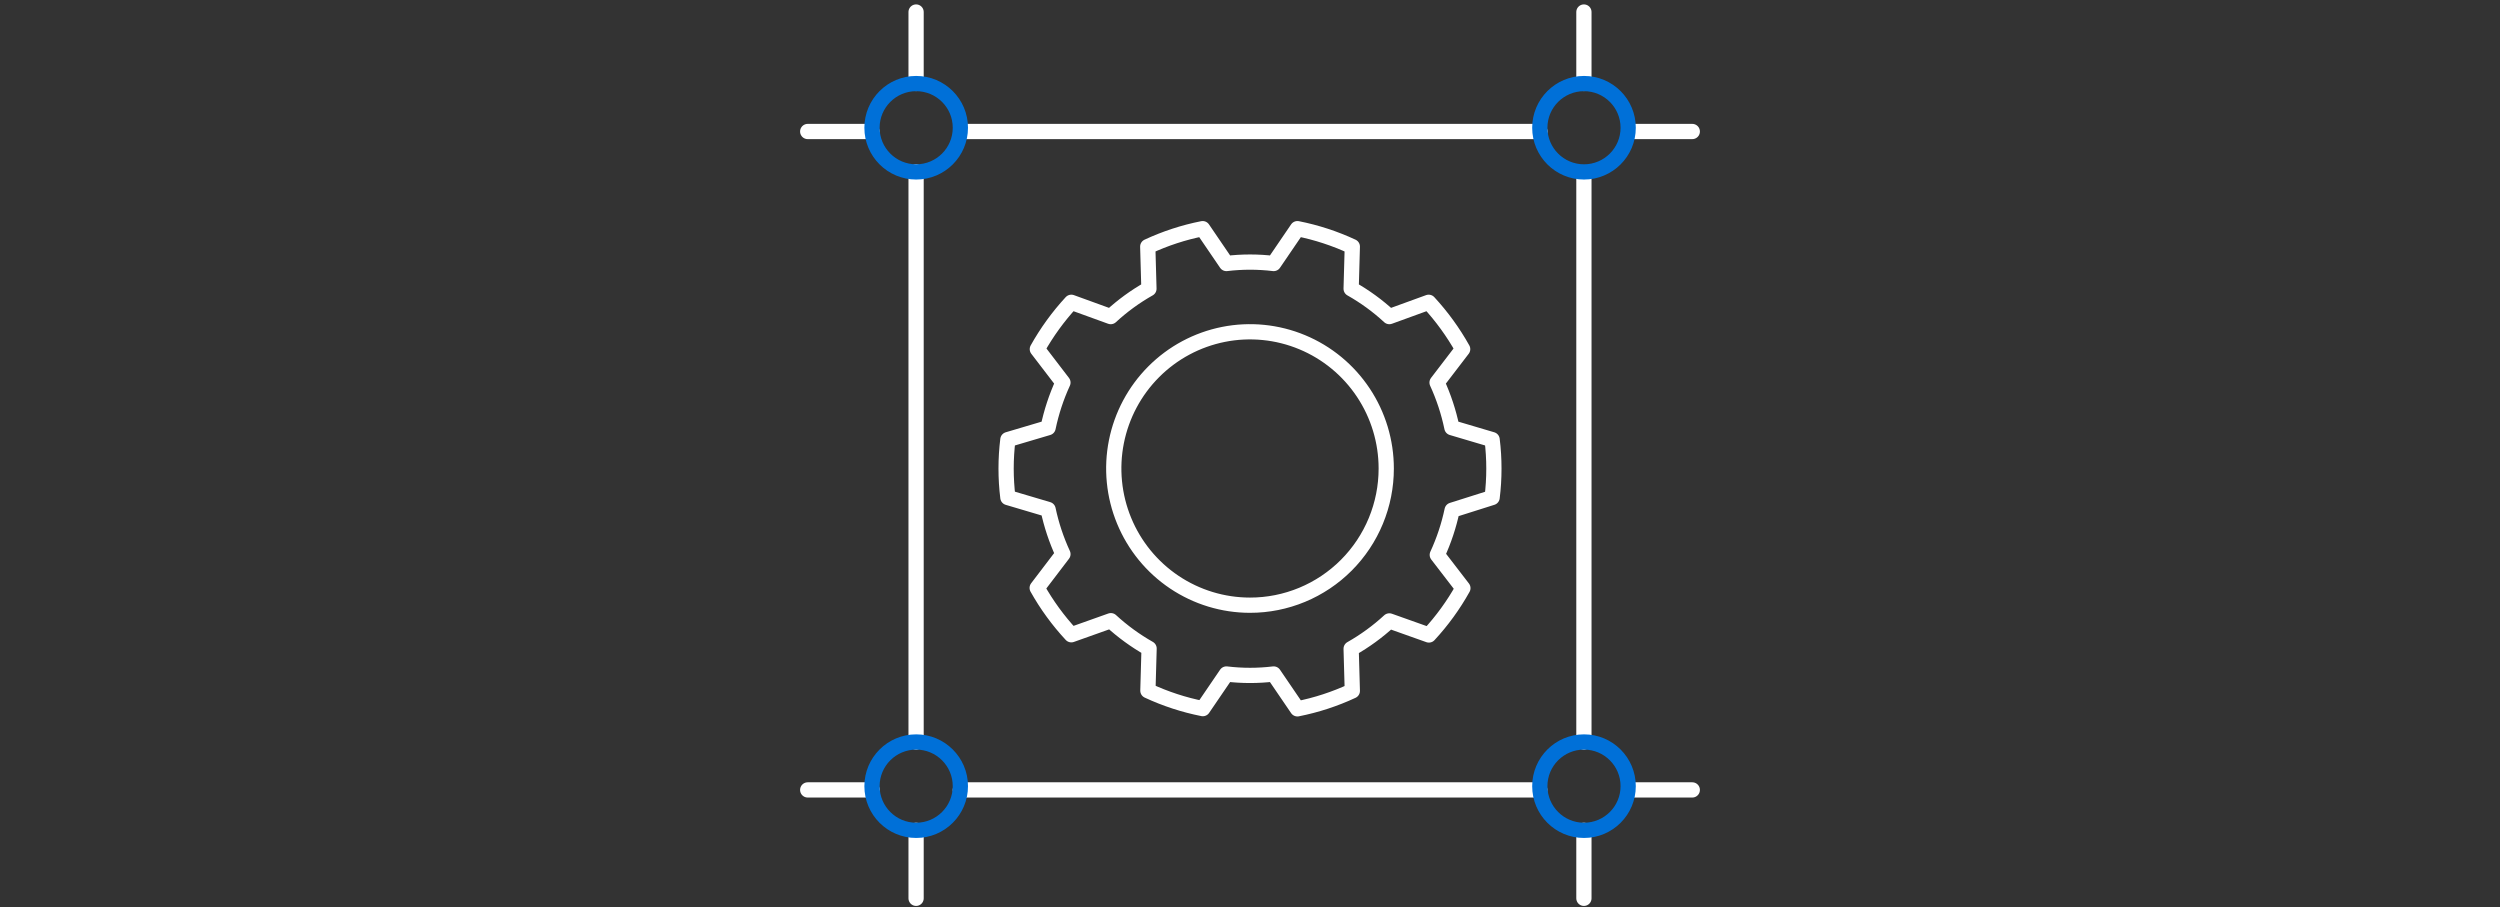 <?xml version="1.0" encoding="UTF-8"?>
<svg xmlns="http://www.w3.org/2000/svg" width="328" height="119" viewBox="0 0 328 119" fill="none">
  <rect x="0" y="0" width="328" height="119" fill="#333333" stroke="none"/>
  <path d="M195.766 65.276C196.078 62.752 196.078 60.199 195.766 57.675L190.49 56.112C190.066 54.072 189.412 52.086 188.543 50.192L191.901 45.806C190.662 43.589 189.165 41.526 187.443 39.661L182.283 41.537C180.758 40.129 179.076 38.903 177.269 37.883L177.425 32.354C175.126 31.283 172.707 30.493 170.221 30L167.106 34.572C165.046 34.324 162.964 34.324 160.904 34.572L157.789 30C155.302 30.493 152.884 31.283 150.585 32.354L150.74 37.883C148.934 38.903 147.252 40.129 145.727 41.537L140.557 39.661C138.835 41.526 137.338 43.589 136.099 45.806L139.457 50.192C138.588 52.086 137.934 54.072 137.51 56.112L132.234 57.675C131.922 60.199 131.922 62.752 132.234 65.276L137.51 66.839C137.938 68.86 138.591 70.826 139.457 72.7L136.079 77.135C137.322 79.355 138.826 81.418 140.557 83.28L145.746 81.434C147.274 82.839 148.956 84.064 150.76 85.087L150.604 90.616C152.903 91.687 155.322 92.478 157.808 92.971L160.904 88.428C162.964 88.676 165.046 88.676 167.106 88.428L170.221 93C172.707 92.507 175.126 91.717 177.425 90.646L177.269 85.117C179.073 84.094 180.756 82.868 182.283 81.463L187.472 83.309C189.197 81.447 190.694 79.384 191.931 77.165L188.572 72.798C189.438 70.924 190.091 68.957 190.519 66.936L195.766 65.276ZM164 79.402C160.464 79.402 157.008 78.349 154.069 76.378C151.129 74.407 148.838 71.605 147.486 68.327C146.133 65.049 145.78 61.443 146.47 57.963C147.161 54.484 148.864 51.288 151.365 48.78C153.865 46.272 157.051 44.564 160.519 43.873C163.987 43.182 167.581 43.539 170.847 44.898C174.113 46.257 176.904 48.557 178.866 51.508C180.829 54.459 181.876 57.928 181.874 61.476C181.874 63.831 181.412 66.162 180.513 68.338C179.615 70.513 178.298 72.49 176.638 74.155C174.978 75.819 173.008 77.14 170.839 78.04C168.671 78.94 166.347 79.403 164 79.402Z" stroke="white" stroke-width="2" stroke-linecap="round" stroke-linejoin="round"></path>
  <path d="M120.191 108.94V117.858" stroke="white" stroke-width="2" stroke-linecap="round" stroke-linejoin="round"></path>
  <path d="M120.191 22.557V97.347" stroke="white" stroke-width="2" stroke-linecap="round" stroke-linejoin="round"></path>
  <path d="M120.191 1.578V10.951" stroke="white" stroke-width="2" stroke-linecap="round" stroke-linejoin="round"></path>
  <path d="M207.809 108.94V117.858" stroke="white" stroke-width="2" stroke-linecap="round" stroke-linejoin="round"></path>
  <path d="M207.809 22.68V97.347" stroke="white" stroke-width="2" stroke-linecap="round" stroke-linejoin="round"></path>
  <path d="M207.809 1.578V10.951" stroke="white" stroke-width="2" stroke-linecap="round" stroke-linejoin="round"></path>
  <path d="M213.789 17.253H222.028" stroke="white" stroke-width="2" stroke-linecap="round" stroke-linejoin="round"></path>
  <path d="M126.111 17.253H202.036" stroke="white" stroke-width="2" stroke-linecap="round" stroke-linejoin="round"></path>
  <path d="M105.971 17.253H114.394" stroke="white" stroke-width="2" stroke-linecap="round" stroke-linejoin="round"></path>
  <path d="M213.715 103.637H222.028" stroke="white" stroke-width="2" stroke-linecap="round" stroke-linejoin="round"></path>
  <path d="M126 103.637H126.185H202.011" stroke="white" stroke-width="2" stroke-linecap="round" stroke-linejoin="round"></path>
  <path d="M105.971 103.637H114.419" stroke="white" stroke-width="2" stroke-linecap="round" stroke-linejoin="round"></path>
  <path d="M120.203 22.557C123.404 22.557 126 19.962 126 16.76C126 13.559 123.404 10.963 120.203 10.963C117.002 10.963 114.406 13.559 114.406 16.76C114.406 19.962 117.002 22.557 120.203 22.557Z" stroke="#0070D8" stroke-width="2" stroke-linecap="round" stroke-linejoin="round"></path>
  <path d="M207.82 22.557C211.022 22.557 213.617 19.962 213.617 16.76C213.617 13.559 211.022 10.963 207.82 10.963C204.619 10.963 202.023 13.559 202.023 16.76C202.023 19.962 204.619 22.557 207.82 22.557Z" stroke="#0070D8" stroke-width="2" stroke-linecap="round" stroke-linejoin="round"></path>
  <path d="M207.82 108.941C211.022 108.941 213.617 106.345 213.617 103.144C213.617 99.942 211.022 97.347 207.82 97.347C204.619 97.347 202.023 99.942 202.023 103.144C202.023 106.345 204.619 108.941 207.82 108.941Z" stroke="#0070D8" stroke-width="2" stroke-linecap="round" stroke-linejoin="round"></path>
  <path d="M120.203 108.941C123.404 108.941 126 106.345 126 103.144C126 99.942 123.404 97.347 120.203 97.347C117.002 97.347 114.406 99.942 114.406 103.144C114.406 106.345 117.002 108.941 120.203 108.941Z" stroke="#0070D8" stroke-width="2" stroke-linecap="round" stroke-linejoin="round"></path>
</svg>
